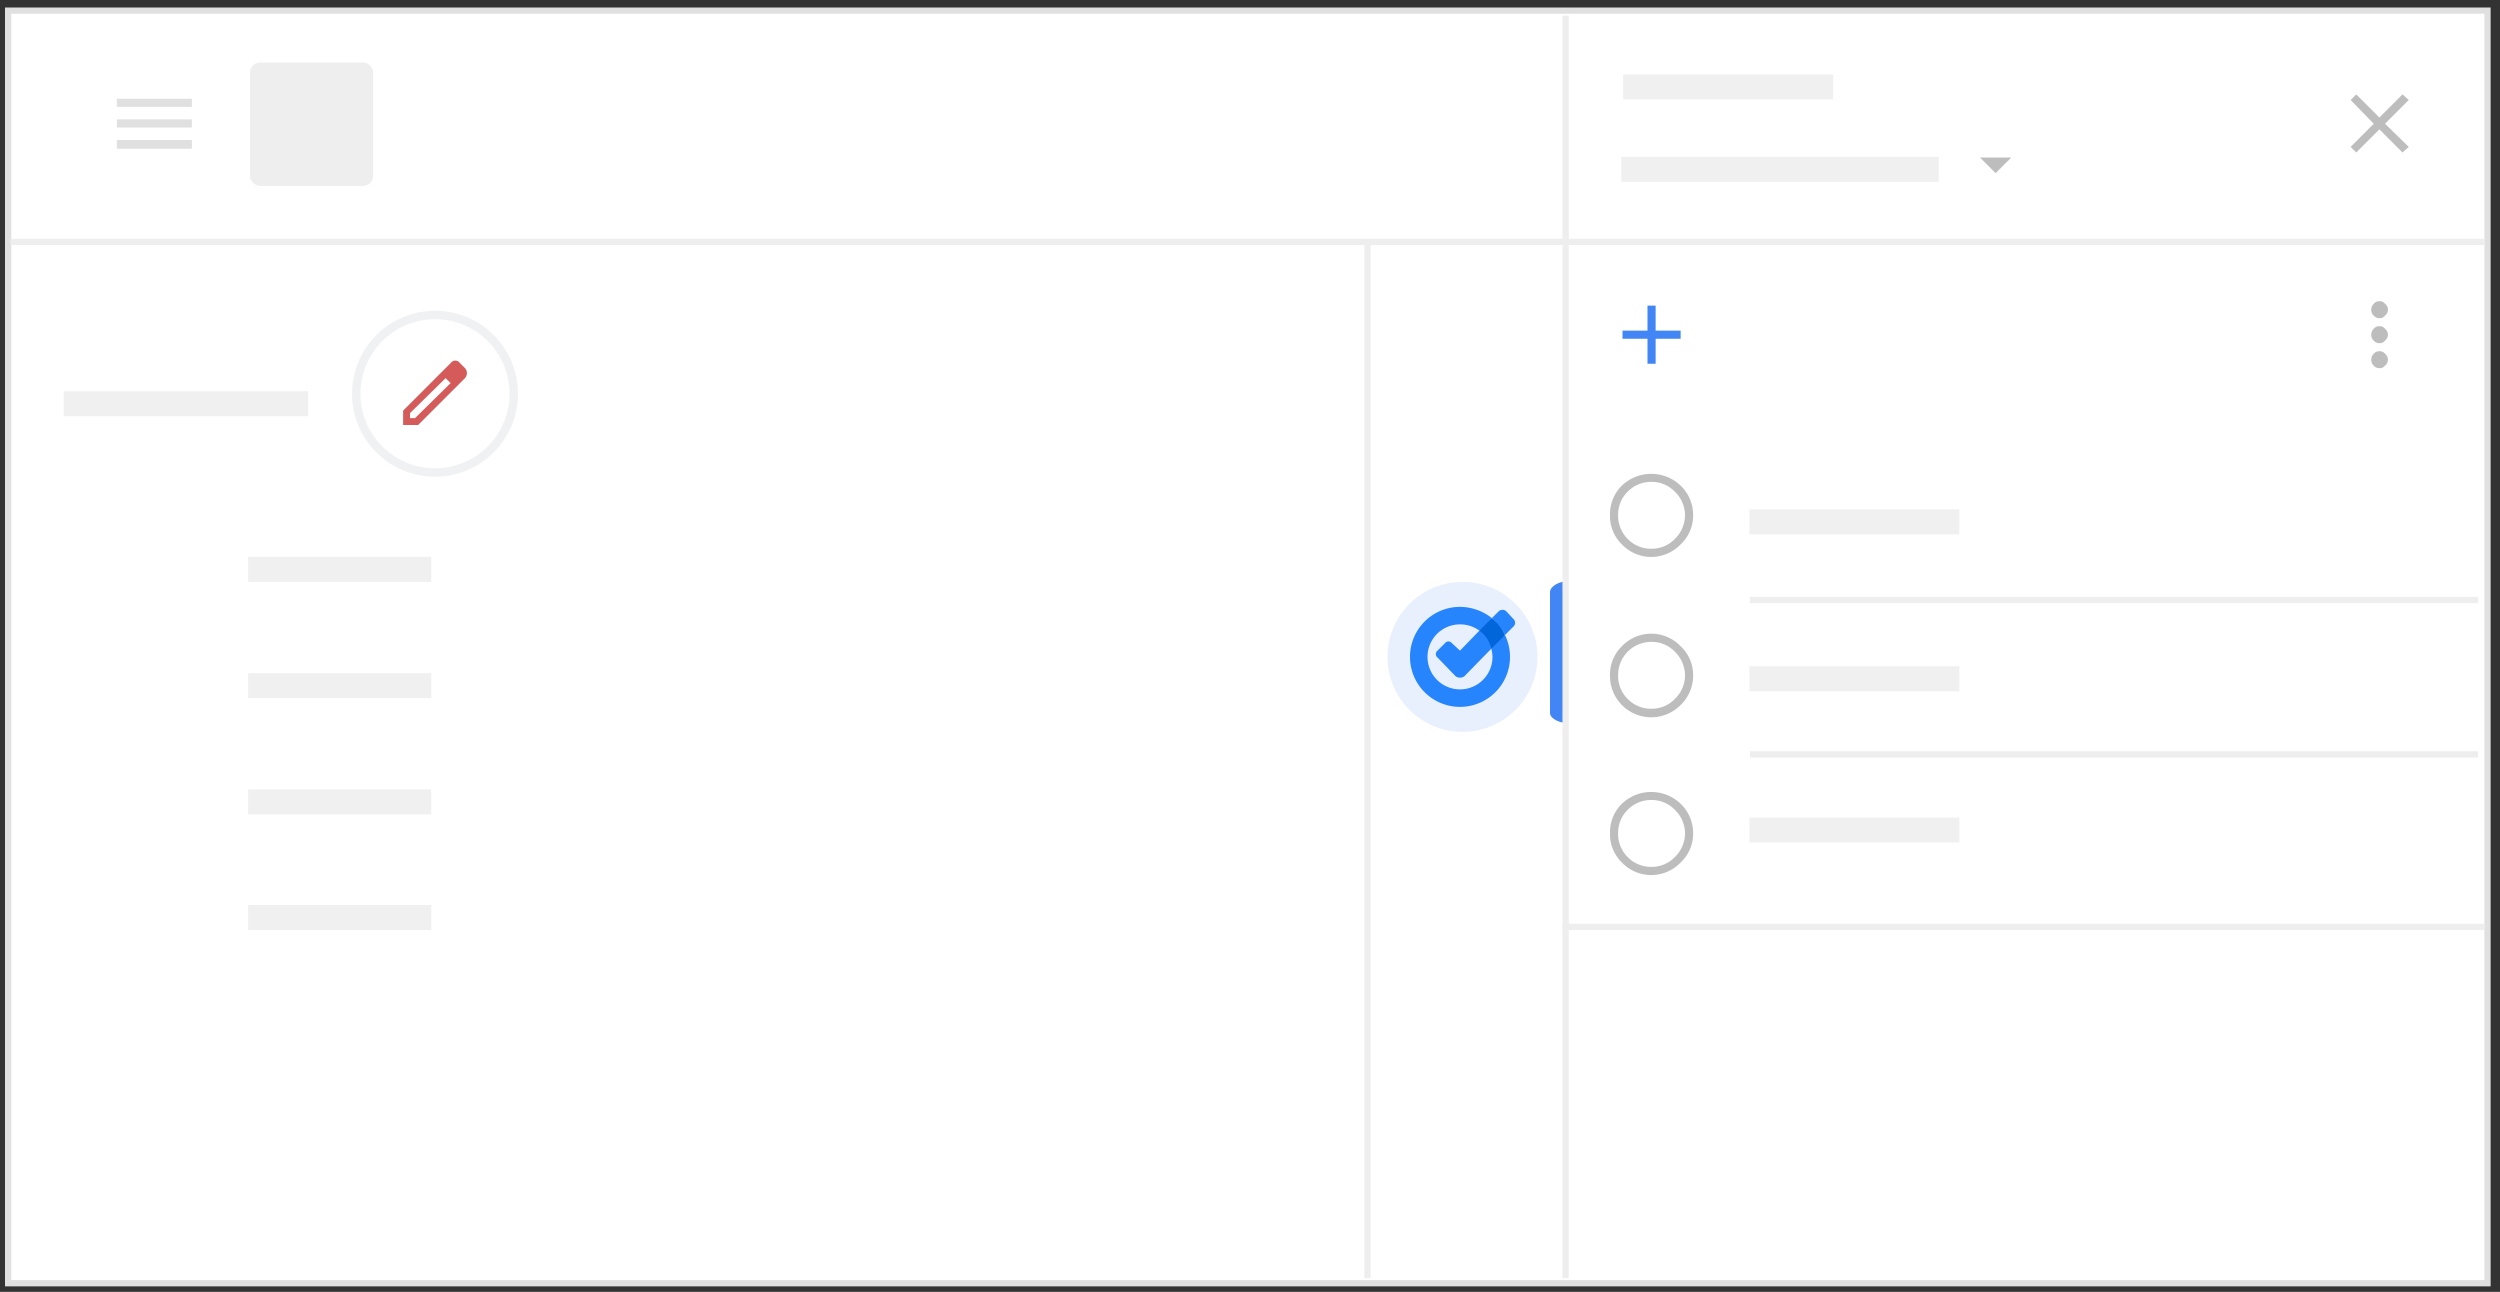 <svg xmlns="http://www.w3.org/2000/svg" width="400" height="206.7" viewBox="0 0 400 206.7"><rect x="0" y="0" width="400" height="206.7" fill="#333333" stroke="none"/><defs><style>.a,.h{fill:#fff;}.a{stroke:#e0e0e0;}.a,.d,.f{stroke-miterlimit:10;}.b,.d{fill:#e0e0e0;}.c{fill:#bdbdbd;}.d,.f{stroke:#eee;}.e{fill:#e2e2e2;opacity:0.5;}.f,.j{fill:none;}.g{fill:#4285f4;}.h{stroke:#e8eaed;stroke-width:1.35px;isolation:isolate;opacity:0.65;}.i{opacity:0.74;}.k{fill:#c5221f;}.l{fill:#eee;}.m{fill:#e8f0fe;}.n{fill:#0066da;}.o{fill:#2684fc;}</style></defs><rect class="a" x="1.3" y="1.7" width="396.7" height="203.62"/><path class="b" d="M18.7,15.8h12v1.3h-12Zm0,4.6V19.1h12v1.3Zm0,3.4V22.4h12v1.4Z"/><path class="c" d="M385.4,16l-3.8,3.8,3.8,3.7-1,.9-3.7-3.7L377,24.4l-.9-.9,3.7-3.7L376.1,16l.9-.9,3.7,3.7,3.7-3.7Z"/><path class="c" d="M381.6,50.5a1,1,0,0,1-.9.4,1.1,1.1,0,0,1-.9-.4,1.2,1.2,0,0,1-.4-.9,1.3,1.3,0,0,1,.4-1,1.1,1.1,0,0,1,.9-.4,1,1,0,0,1,.9.4,1.2,1.2,0,0,1,0,1.9Zm-1.8,2.1a1.1,1.1,0,0,1,.9-.4,1,1,0,0,1,.9.4,1.2,1.2,0,0,1,0,1.9,1,1,0,0,1-.9.4,1.1,1.1,0,0,1-.9-.4,1.2,1.2,0,0,1-.4-.9A1.3,1.3,0,0,1,379.8,52.6Zm0,4a1.1,1.1,0,0,1,.9-.4,1,1,0,0,1,.9.4,1.2,1.2,0,0,1,0,1.9,1,1,0,0,1-.9.4,1.1,1.1,0,0,1-.9-.4,1.2,1.2,0,0,1-.4-.9A1.3,1.3,0,0,1,379.8,56.6Z"/><line class="d" x1="1.7" y1="38.7" x2="397.5" y2="38.7"/><rect class="e" x="259.4" y="25.1" width="50.8" height="4"/><line class="f" x1="250.5" y1="2.5" x2="250.5" y2="204.5"/><line class="f" x1="218.8" y1="38.5" x2="218.8" y2="204.5"/><path class="g" d="M268.9,54.2h-4v4h-1.3v-4h-4V52.9h4v-4h1.3v4h4Z"/><path class="c" d="M259.5,77.7a6.8,6.8,0,0,1,9.4,0,6.5,6.5,0,0,1,2,4.7,6.3,6.3,0,0,1-2,4.7,6.5,6.5,0,0,1-9.4,0,6.3,6.3,0,0,1-1.9-4.7A6.4,6.4,0,0,1,259.5,77.7Zm.9,8.5a5.2,5.2,0,0,0,3.8,1.6,5.1,5.1,0,0,0,3.8-1.6,5.3,5.3,0,0,0,1.6-3.8,5.2,5.2,0,0,0-1.6-3.7,5.1,5.1,0,0,0-3.8-1.6,5.2,5.2,0,0,0-3.8,1.6,5.1,5.1,0,0,0-1.5,3.7A5.2,5.2,0,0,0,260.4,86.2Z"/><path class="c" d="M259.5,103.4a6.5,6.5,0,0,1,9.4,0,6.3,6.3,0,0,1,2,4.7,6.5,6.5,0,0,1-2,4.7,6.6,6.6,0,0,1-11.3-4.7A6.3,6.3,0,0,1,259.5,103.4Zm.9,8.4a5.2,5.2,0,0,0,3.8,1.6,5.1,5.1,0,0,0,3.8-1.6,5.2,5.2,0,0,0,1.6-3.7,5.3,5.3,0,0,0-1.6-3.8,5.1,5.1,0,0,0-3.8-1.6,5.3,5.3,0,0,0-5.3,5.4A5.1,5.1,0,0,0,260.4,111.8Z"/><path class="c" d="M259.5,128.6a6.8,6.8,0,0,1,9.4,0,6.5,6.5,0,0,1,2,4.7,6.3,6.3,0,0,1-2,4.7,6.5,6.5,0,0,1-9.4,0,6.3,6.3,0,0,1-1.9-4.7A6.4,6.4,0,0,1,259.5,128.6Zm.9,8.5a5.2,5.2,0,0,0,3.8,1.6,5.1,5.1,0,0,0,3.8-1.6,5.3,5.3,0,0,0,1.6-3.8,5.2,5.2,0,0,0-1.6-3.7,5.1,5.1,0,0,0-3.8-1.6,5.2,5.2,0,0,0-3.8,1.6,5.1,5.1,0,0,0-1.5,3.7A5.2,5.2,0,0,0,260.4,137.1Z"/><path class="g" d="M250,93.1c-1,.2-2,.9-2,1.6v19.4c0,.7,1,1.3,2,1.5Z"/><line class="f" x1="250" y1="148.3" x2="397.5" y2="148.3"/><line class="f" x1="280" y1="96" x2="396.5" y2="96"/><rect class="e" x="279.9" y="81.5" width="33.6" height="4"/><rect class="e" x="259.7" y="11.9" width="33.6" height="4"/><rect class="e" x="279.9" y="106.6" width="33.6" height="4"/><rect class="e" x="279.9" y="130.8" width="33.6" height="4"/><line class="f" x1="280" y1="120.7" x2="396.5" y2="120.7"/><path class="c" d="M316.8,25.2h5l-2.5,2.5Z"/><rect class="e" x="39.7" y="89.1" width="29.3" height="4"/><rect class="e" x="39.7" y="107.7" width="29.3" height="4"/><rect class="e" x="39.7" y="126.3" width="29.3" height="4"/><rect class="e" x="39.7" y="144.8" width="29.3" height="4"/><circle class="h" cx="69.6" cy="63" r="12.6"/><g class="i"><polygon class="j" points="62.8 56.2 76.3 56.2 76.3 69.7 62.8 69.7 62.8 56.2"/><path class="k" d="M74.4,58.9l-.8-.8a.9.9,0,0,0-1.5,0l-.8.8-.8.8-6,6V68h2.4l5.9-5.9.8-.8.8-.8A1.2,1.2,0,0,0,74.4,58.9Zm-8,8h-.8v-.8l5.7-5.6.8.8Z"/></g><rect class="e" x="10.2" y="62.6" width="39.1" height="4"/><rect class="l" x="40" y="10" width="19.7" height="19.75" rx="1.6"/><circle class="m" cx="234" cy="105.1" r="12"/><polygon class="n" points="238.7 98.9 237.4 99.7 236.7 100.9 237.4 102.5 238.6 103.8 240 103.1 240.8 101.6 240 99.9 238.7 98.9"/><path class="o" d="M233.6,104.1l3.1-3.2a4.8,4.8,0,0,1,1.9,2.9l-4.3,4.4a1.2,1.2,0,0,1-1.4,0l-2.9-3a.7.7,0,0,1,0-1.1l1.2-1.2a.7.7,0,0,1,1.1,0Zm8.6-5L241,97.8a.9.9,0,0,0-1.2,0l-1.1,1.1a9,9,0,0,1,2.1,2.7l1.4-1.4A.8.8,0,0,0,242.2,99.1Zm-3.4,6a5.2,5.2,0,0,1-10.4,0,5.2,5.2,0,0,1,5.2-5.2,5.2,5.2,0,0,1,3.1,1l2-2a8.3,8.3,0,0,0-5.1-1.8,8,8,0,1,0,8,8,8.2,8.2,0,0,0-.8-3.5l-2.2,2.2A5.1,5.1,0,0,1,238.8,105.1Z"/></svg>